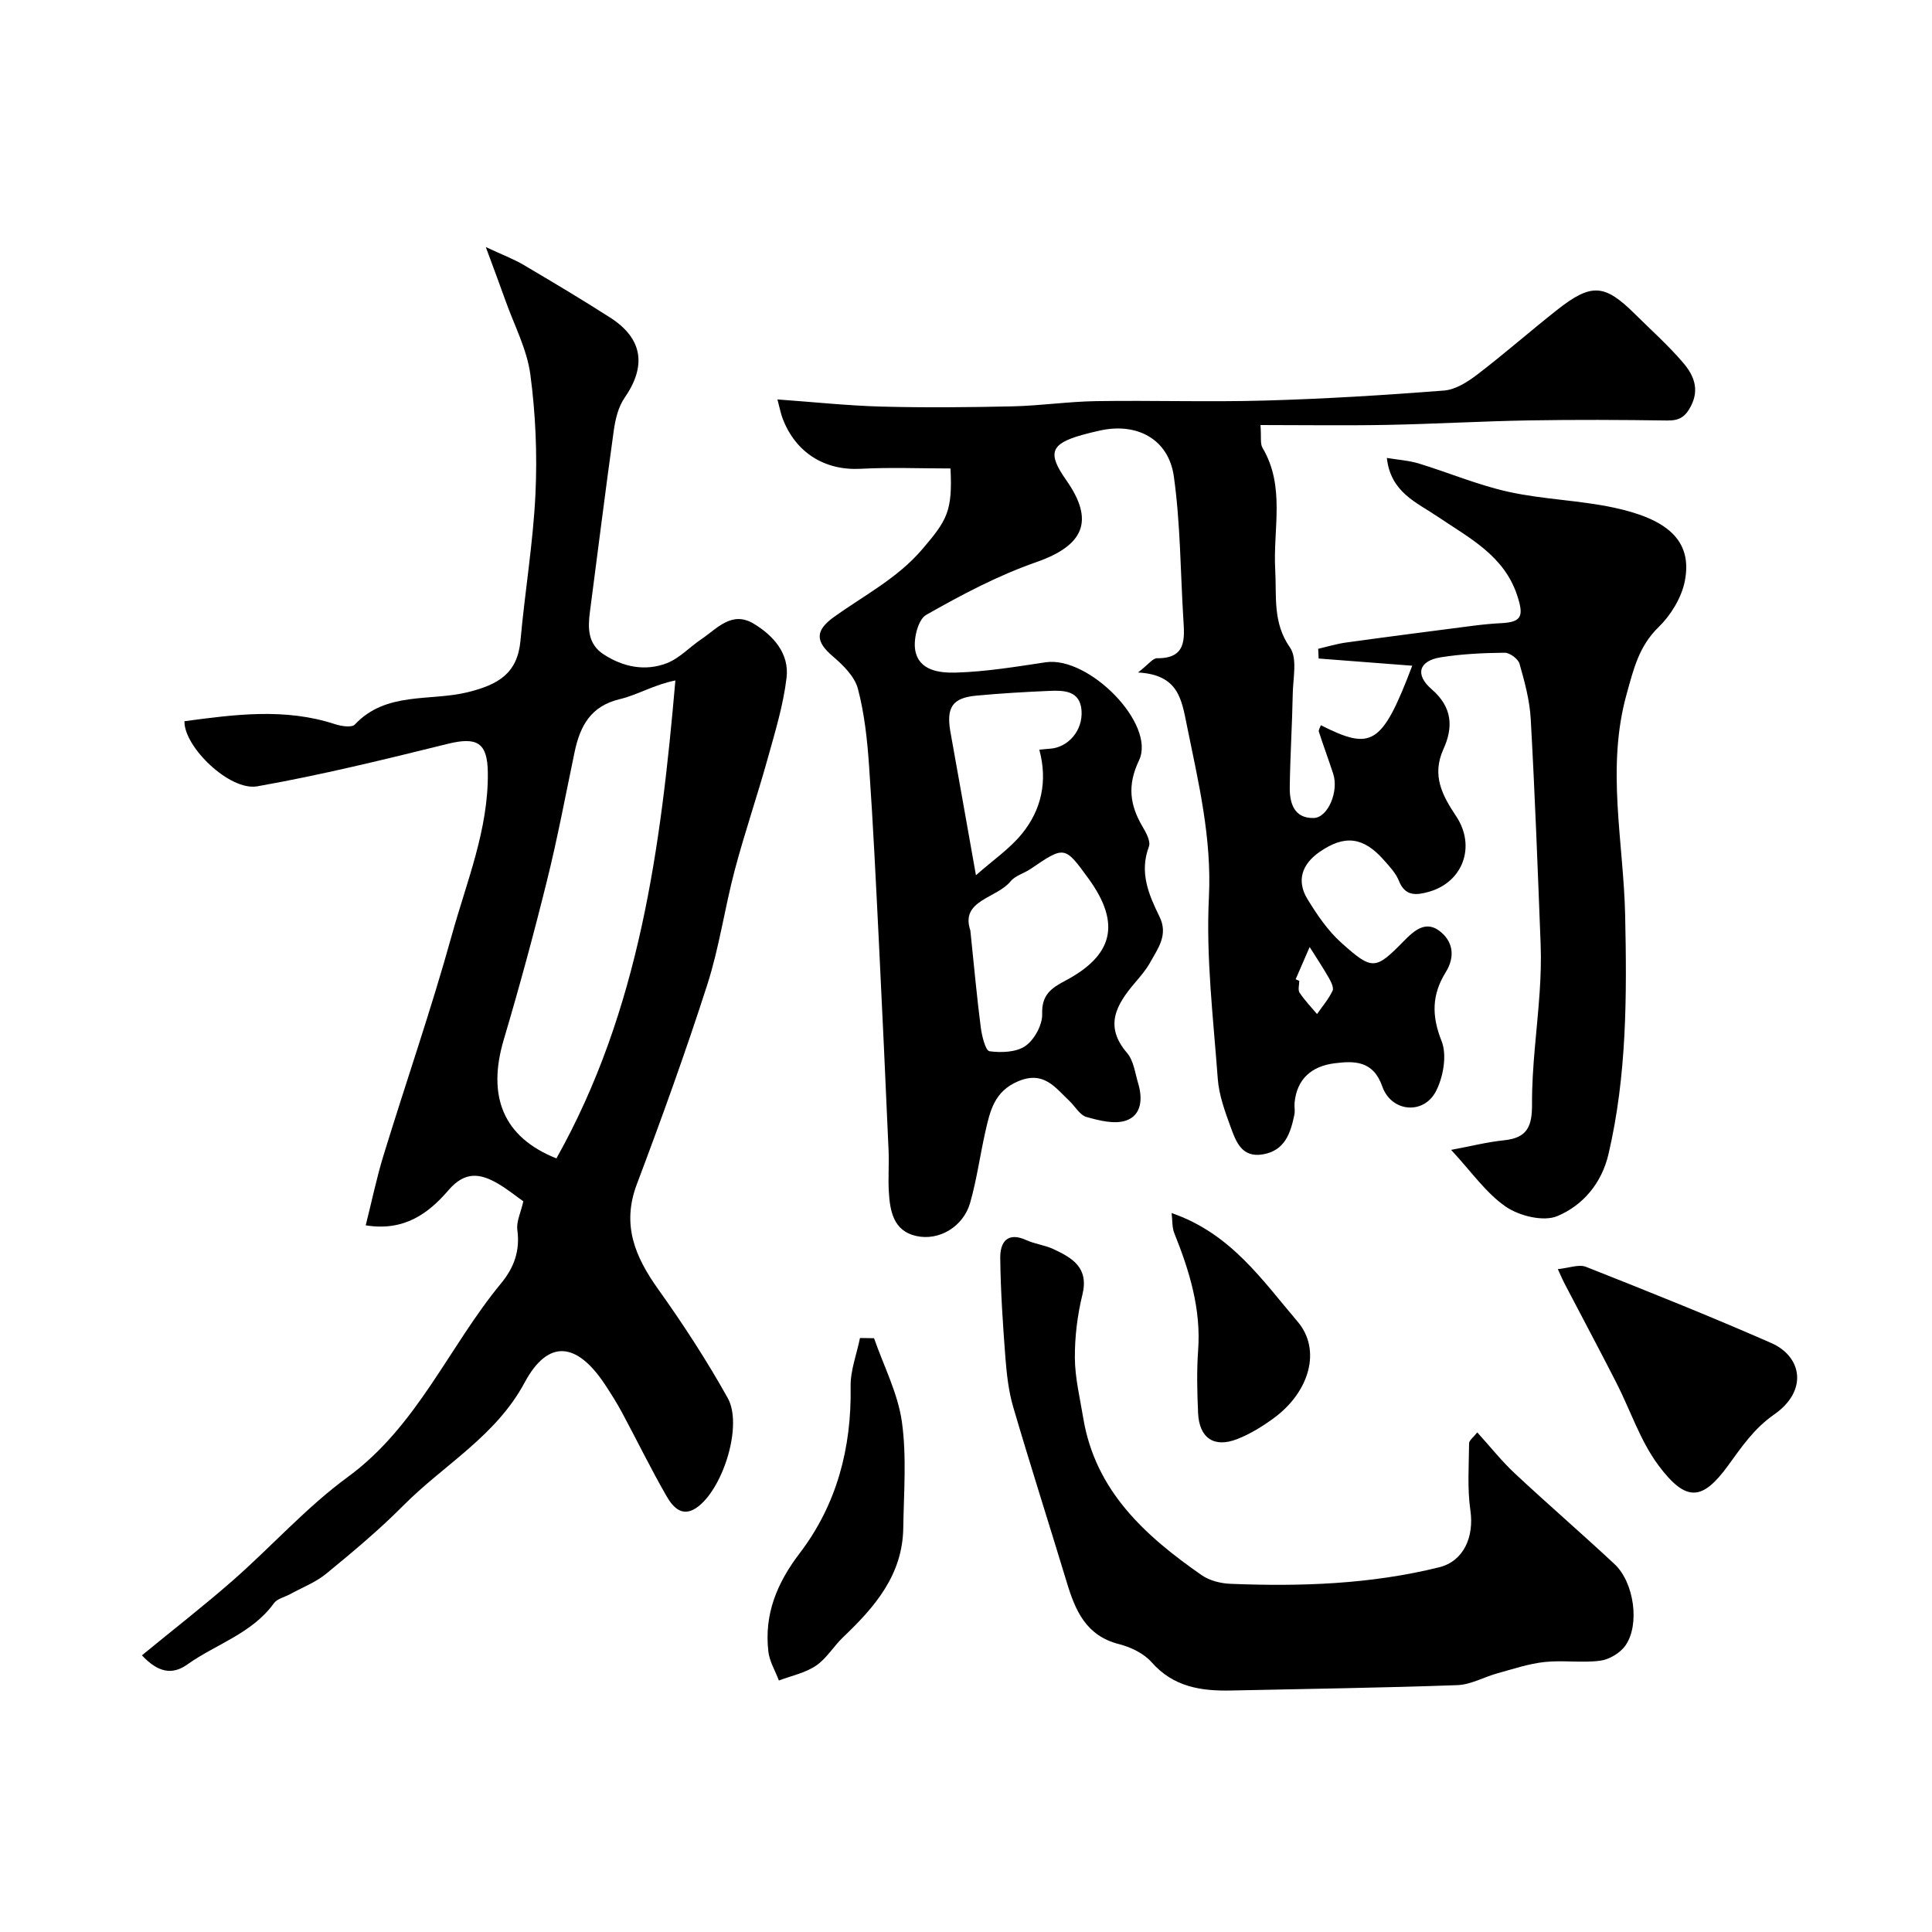 <svg enable-background="new 0 0 400 400" viewBox="0 0 400 400" xmlns="http://www.w3.org/2000/svg"><g fill="#000001"><path d="m235.62 139.23c2.17-1.68 3.06-2.96 3.93-2.95 6.09.07 5.71-3.99 5.45-8.09-.61-9.86-.6-19.81-1.97-29.56-1.09-7.73-7.63-11.18-15.26-9.5-1.27.28-2.53.58-3.77.93-6.51 1.84-7.18 3.76-3.26 9.33 5.96 8.47 3.66 13.56-6.23 17.01-7.91 2.76-15.45 6.76-22.76 10.91-1.67.95-2.66 4.95-2.27 7.26.74 4.38 5.21 4.78 8.53 4.68 6.18-.19 12.34-1.21 18.48-2.13 8.97-1.34 22.9 12.83 19.33 20.31-2.47 5.17-1.9 9.27.76 13.77.73 1.22 1.69 3.02 1.29 4.08-2.03 5.35-.03 9.97 2.2 14.52 1.85 3.78-.34 6.56-1.95 9.48-.86 1.56-2.08 2.94-3.24 4.31-3.76 4.45-6.31 8.84-1.55 14.39 1.38 1.6 1.67 4.17 2.32 6.34.94 3.13.72 6.56-2.5 7.67-2.39.83-5.56.01-8.2-.73-1.4-.4-2.38-2.23-3.59-3.37-2.93-2.77-5.27-6.22-10.5-4.05-4.99 2.07-5.88 6.16-6.85 10.45-1.11 4.91-1.78 9.94-3.16 14.76-1.39 4.87-6.37 7.92-11.15 6.85-4.73-1.05-5.45-5.16-5.68-9.21-.16-2.82.07-5.67-.05-8.5-.63-14.35-1.29-28.71-2-43.06-.61-12.2-1.19-24.4-2.04-36.59-.37-5.35-.95-10.78-2.31-15.94-.67-2.54-3.06-4.89-5.19-6.71-3.58-3.05-3.77-5.29.28-8.19 6.23-4.46 13.08-7.95 18.24-13.99 5.1-5.98 6.29-7.84 5.84-16.72-6.17 0-12.43-.26-18.66.07-7.34.38-13.39-3.29-16.1-10.43-.39-1.03-.59-2.13-1.07-3.93 7.46.53 14.49 1.29 21.53 1.48 9.05.24 18.11.15 27.16-.05 5.76-.13 11.51-.99 17.28-1.08 11.66-.18 23.33.21 34.99-.12 12.36-.35 24.72-1.11 37.05-2.07 2.39-.19 4.9-1.8 6.92-3.34 5.6-4.28 10.9-8.95 16.43-13.31 7.16-5.65 9.87-5.45 16.19.82 3.36 3.33 6.92 6.5 9.98 10.09 2.1 2.47 3.46 5.39 1.58 8.99-1.17 2.25-2.44 2.99-4.9 2.95-9.56-.14-19.12-.18-28.67-.02-9.78.17-19.56.74-29.35.93-8.59.16-17.18.03-26.18.03.19 2.56-.09 3.87.42 4.72 4.77 8.03 2.15 16.81 2.63 25.25.31 5.49-.56 10.92 3.05 16.08 1.57 2.24.64 6.33.58 9.58-.12 6.47-.54 12.94-.62 19.41-.04 3.26.92 6.41 4.95 6.32 2.98-.07 5.23-5.54 4.05-9.14-.95-2.92-2.03-5.8-2.97-8.72-.12-.36.26-.89.41-1.35 10.49 5.27 12.63 4.25 18.92-12.32-6.68-.51-13.03-1-19.38-1.49-.03-.67-.06-1.34-.09-2.01 1.89-.44 3.77-1.02 5.69-1.29 8.75-1.21 17.51-2.34 26.27-3.47 1.95-.25 3.92-.45 5.89-.55 4.28-.21 4.75-1.44 3.38-5.65-2.72-8.38-9.98-11.98-16.47-16.39-4.41-2.99-9.75-5.02-10.55-12.17 2.34.39 4.55.53 6.61 1.15 6.22 1.9 12.28 4.48 18.6 5.87 7.15 1.58 14.62 1.73 21.79 3.27 10.66 2.28 16.43 6.55 14.68 15.27-.69 3.43-2.9 7.02-5.44 9.49-4.05 3.95-5.14 8.62-6.58 13.79-4.29 15.33-.65 30.66-.32 45.85.36 16.73.36 33.13-3.45 49.45-1.42 6.07-5.33 10.63-10.59 12.83-2.87 1.2-7.84-.02-10.64-1.93-4.11-2.81-7.12-7.23-11.35-11.78 4-.74 7.47-1.63 10.99-1.99 4.83-.5 5.79-2.93 5.76-7.55-.04-7.71 1.06-15.41 1.58-23.13.22-3.31.33-6.65.2-9.96-.6-15.54-1.18-31.07-2.05-46.59-.21-3.85-1.26-7.7-2.32-11.43-.29-1.01-2.02-2.29-3.08-2.28-4.42.05-8.88.25-13.24.95-4.47.71-5.42 3.54-1.87 6.61 4.36 3.76 4.46 7.95 2.44 12.39-2.48 5.47-.23 9.6 2.63 13.9 4.16 6.25 1.4 13.71-5.73 15.67-2.5.69-4.83.96-6.11-2.27-.64-1.62-1.97-3.01-3.15-4.35-4.23-4.78-8.1-5.26-13.31-1.64-3.58 2.49-4.82 5.9-2.5 9.72 1.99 3.26 4.23 6.57 7.05 9.09 6.44 5.77 7.04 5.62 12.97-.43 2.13-2.17 4.45-4.15 7.25-2.1 2.9 2.14 3.39 5.37 1.36 8.63-2.86 4.6-2.94 8.99-.85 14.22 1.16 2.9.37 7.4-1.14 10.36-2.55 4.99-9.27 4.37-11.13-.95-1.89-5.39-5.8-5.32-9.95-4.79-4.61.6-7.73 3.17-8.21 8.14-.08.83.12 1.69-.04 2.49-.79 3.8-1.94 7.41-6.48 8.21-4.47.79-5.64-2.71-6.76-5.76-1.16-3.18-2.37-6.51-2.62-9.84-.92-12.51-2.46-25.1-1.84-37.56.62-12.36-2.17-23.86-4.56-35.65-1.11-5.44-1.75-10.48-10.11-10.95zm-34.72 53.41c.77 7.39 1.34 13.75 2.16 20.08.23 1.78.98 4.82 1.81 4.93 2.45.33 5.59.22 7.47-1.12 1.85-1.32 3.51-4.38 3.43-6.62-.13-3.94 1.9-5.34 4.76-6.85 9.79-5.18 11.72-11.7 4.81-21.19-4.93-6.78-4.94-6.75-11.99-1.95-1.34.91-3.15 1.36-4.11 2.54-2.93 3.59-10.46 3.88-8.34 10.18zm1.16-11.43c3.51-3.11 7-5.48 9.54-8.61 4.02-4.95 5.34-10.87 3.58-17.38.92-.09 1.56-.17 2.21-.21 3.74-.24 6.84-3.74 6.53-7.92-.31-4.09-3.6-4.18-6.63-4.05-5.08.22-10.16.51-15.22.99-4.91.47-6.19 2.46-5.29 7.54 1.67 9.27 3.31 18.55 5.28 29.64zm66.19 21.54c.25.11.5.21.75.32 0 .83-.32 1.87.06 2.45 1.05 1.58 2.39 2.97 3.62 4.43 1.1-1.59 2.39-3.09 3.21-4.82.31-.64-.32-1.89-.79-2.71-1.24-2.16-2.62-4.24-3.95-6.35-.96 2.23-1.93 4.46-2.9 6.68z"/><path d="m29.38 342.72c6.54-5.37 12.88-10.29 18.9-15.57 8-7.03 15.18-15.1 23.72-21.35 14.4-10.54 20.89-26.94 31.72-40.07 2.72-3.29 3.97-6.76 3.39-11.09-.23-1.72.72-3.6 1.24-5.92-1.52-1.07-3.29-2.52-5.25-3.66-3.68-2.15-6.84-2.61-10.23 1.34-4.09 4.76-9.15 8.6-17.15 7.29 1.24-4.92 2.23-9.74 3.67-14.44 4.66-15.2 9.89-30.24 14.13-45.55 3.06-11.08 7.62-21.92 7.48-33.74-.07-6.24-2.25-7.45-8.32-5.95-13.07 3.23-26.17 6.45-39.42 8.79-5.74 1.01-15.21-8.23-15.07-13.48 10.4-1.39 20.8-2.79 31.17.61 1.28.42 3.46.76 4.1.08 6.5-6.92 15.61-4.76 23.44-6.71 6.23-1.56 10.24-3.84 10.86-10.68.91-10.13 2.62-20.2 3.1-30.34.39-8.23.03-16.6-1.06-24.77-.7-5.2-3.32-10.15-5.12-15.2-1.14-3.21-2.34-6.39-4.1-11.16 3.4 1.59 5.71 2.45 7.8 3.68 6.04 3.56 12.06 7.15 17.96 10.93 6.76 4.34 7.54 10.01 2.97 16.61-1.31 1.89-1.91 4.46-2.24 6.8-1.74 12.48-3.29 24.99-4.93 37.48-.45 3.41-.46 6.69 2.85 8.84 4.04 2.62 8.57 3.53 13.03 1.83 2.65-1.01 4.77-3.36 7.21-5 3.26-2.2 6.27-5.91 10.8-3.2 4.12 2.47 7.41 6.21 6.82 11.19-.68 5.74-2.42 11.38-3.98 16.99-2.13 7.65-4.72 15.18-6.75 22.85-2.08 7.85-3.2 15.99-5.68 23.7-4.47 13.9-9.43 27.66-14.59 41.33-3.17 8.4-.39 14.98 4.4 21.71 5.18 7.26 10.08 14.78 14.42 22.56 3.09 5.54-.78 18.15-5.96 22.34-3.22 2.61-5.28.45-6.68-1.98-3.26-5.66-6.13-11.55-9.22-17.31-1.08-2.01-2.31-3.96-3.57-5.87-5.85-8.83-11.78-9.4-16.62-.39-5.99 11.16-16.76 17.03-25.15 25.5-4.98 5.02-10.45 9.58-15.92 14.07-2.18 1.79-4.95 2.85-7.46 4.23-1.14.63-2.69.94-3.37 1.88-4.54 6.3-11.96 8.44-17.92 12.68-3.19 2.28-6.12 1.63-9.42-1.88zm85.82-102.89c17.2-30.64 21.63-64.4 24.63-98.95-4.44.88-7.81 2.99-11.47 3.86-6.08 1.43-8.27 5.59-9.4 10.98-1.86 8.89-3.53 17.82-5.72 26.63-2.73 11.03-5.71 22-8.94 32.89-3.5 11.77-.1 20.23 10.9 24.59z"/><path d="m305.85 296.56c2.76 3.04 5.08 5.98 7.78 8.5 6.8 6.35 13.85 12.43 20.65 18.78 4.02 3.75 5.28 12.45 2.28 16.8-1.08 1.57-3.35 2.94-5.24 3.19-3.79.5-7.71-.14-11.52.27-3.29.35-6.52 1.45-9.74 2.33-2.8.77-5.53 2.36-8.33 2.46-15.58.56-31.17.77-46.76 1.11-6.25.14-12-.7-16.54-5.85-1.62-1.84-4.33-3.14-6.78-3.76-6.78-1.73-9.01-6.91-10.77-12.74-3.67-12.11-7.53-24.16-11.09-36.29-.96-3.25-1.35-6.72-1.62-10.12-.53-6.91-1-13.84-1.08-20.77-.04-3.21 1.41-5.54 5.41-3.71 1.76.8 3.79 1.02 5.55 1.83 3.95 1.84 7.43 3.84 6.05 9.46-1.04 4.25-1.59 8.73-1.56 13.11.03 4.14 1.05 8.28 1.73 12.41 2.5 15.1 12.81 24.4 24.52 32.55 1.63 1.13 3.93 1.71 5.95 1.79 14.53.59 29.02.1 43.22-3.42 5.09-1.26 7.26-6.31 6.47-11.76-.66-4.56-.31-9.27-.27-13.92.02-.62.9-1.23 1.69-2.25z"/><path d="m322.53 262.76c2.31-.23 4.36-1.06 5.84-.47 12.85 5.08 25.68 10.21 38.33 15.76 6.41 2.81 7.66 9.89.64 14.79-4.22 2.94-6.74 6.72-9.59 10.63-5.22 7.13-8.58 7.71-14.39-.09-3.78-5.08-5.82-11.45-8.75-17.18-3.48-6.8-7.08-13.54-10.61-20.31-.39-.72-.7-1.46-1.47-3.13z"/><path d="m180.96 277.06c2 5.75 4.92 11.36 5.76 17.27 1.02 7.22.4 14.68.29 22.04-.14 9.71-5.91 16.37-12.46 22.6-1.97 1.88-3.42 4.42-5.62 5.9-2.23 1.5-5.09 2.08-7.67 3.06-.75-2-1.94-3.94-2.18-6-.88-7.7 1.74-14.13 6.5-20.37 7.65-10.03 10.75-21.77 10.53-34.46-.06-3.35 1.26-6.72 1.94-10.08.97.02 1.94.03 2.91.04z"/><path d="m242.57 251.15c12.26 4.22 18.79 13.92 26.07 22.46 5.05 5.92 2.41 14.66-4.96 20.03-2.33 1.7-4.87 3.27-7.54 4.31-4.8 1.87-7.86-.23-8.09-5.42-.19-4.31-.3-8.66.01-12.96.63-8.59-1.81-16.46-4.93-24.25-.49-1.19-.37-2.63-.56-4.17z"/></g></svg>